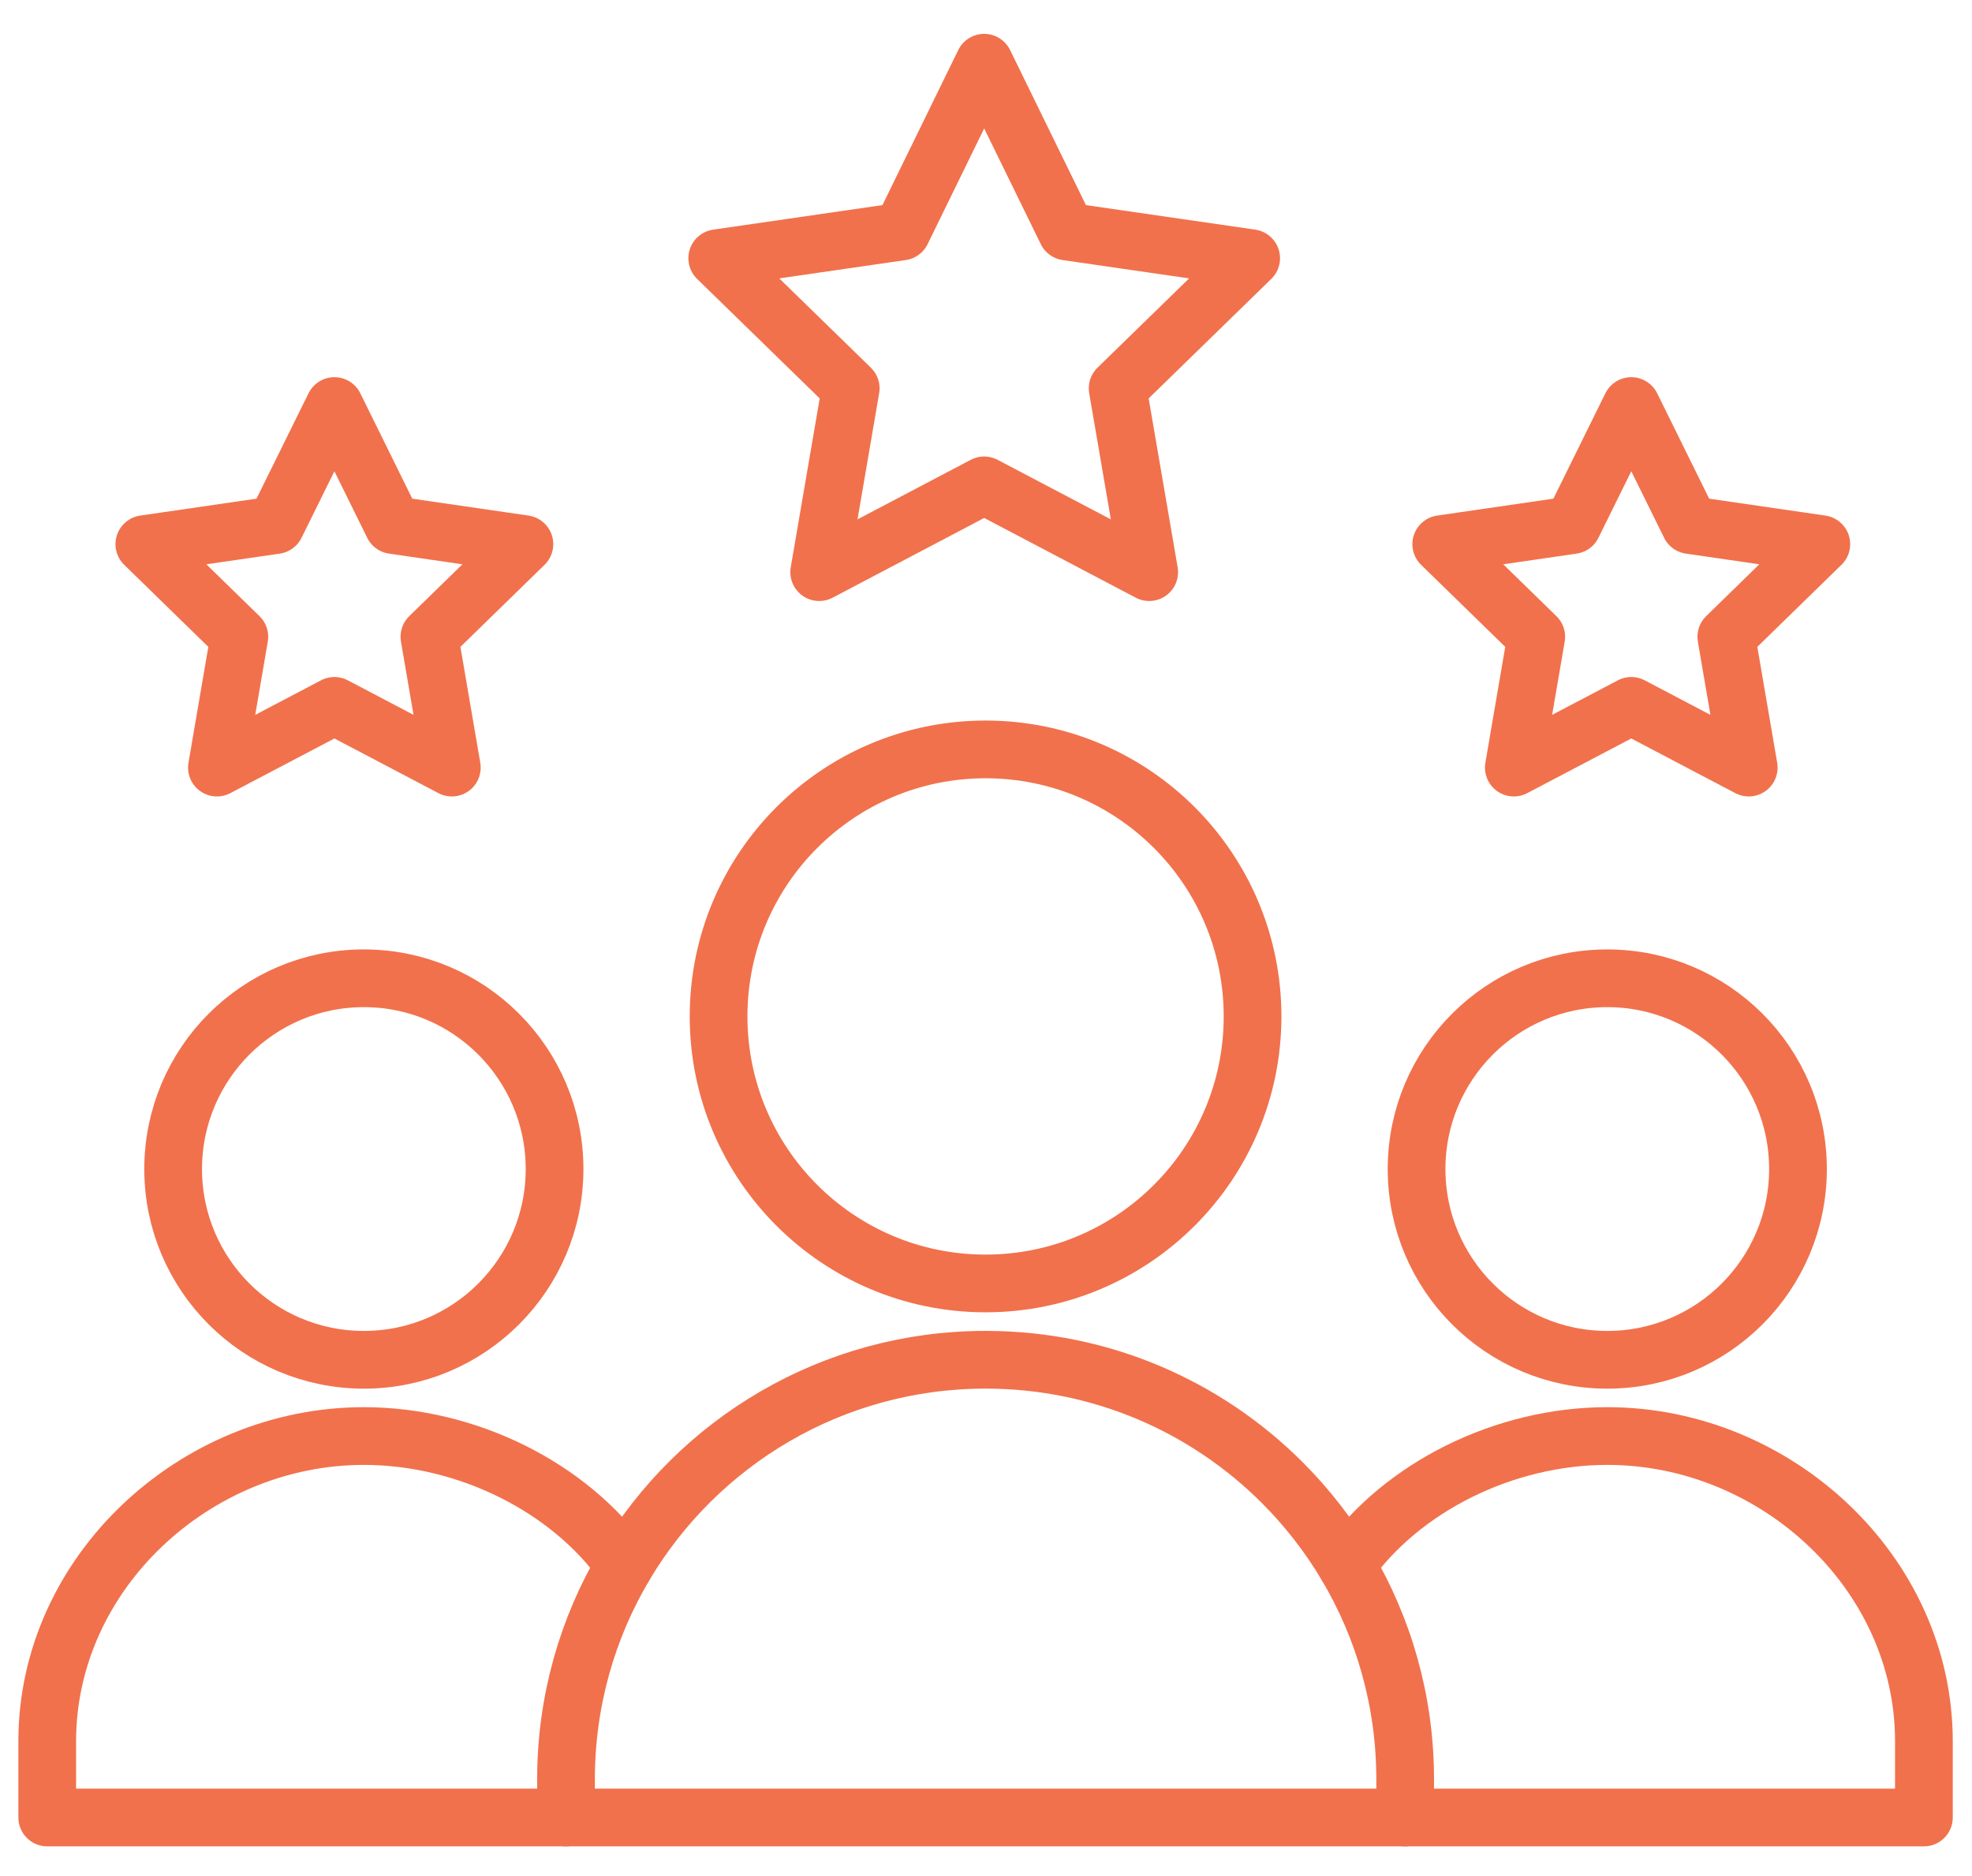 <?xml version="1.0" encoding="UTF-8"?>
<svg xmlns="http://www.w3.org/2000/svg" width="41" height="39" viewBox="0 0 41 39" fill="none">
  <path d="M37.382 24.303C37.382 26.492 35.607 28.268 33.417 28.268C31.227 28.268 29.452 26.492 29.452 24.303C29.452 22.113 31.227 20.337 33.417 20.337C35.607 20.337 37.382 22.113 37.382 24.303Z" stroke="#F1714C" stroke-width="1.2" stroke-miterlimit="10" stroke-linecap="round" stroke-linejoin="round"></path>
  <path d="M11.768 37.783H0.982V36.197C0.982 32.694 4.061 29.853 7.565 29.853C9.707 29.853 11.838 30.914 12.987 32.54" stroke="#F1714C" stroke-width="1.2" stroke-miterlimit="10" stroke-linecap="round" stroke-linejoin="round"></path>
  <path d="M27.996 32.54C29.144 30.914 31.276 29.853 33.418 29.853C36.922 29.853 40 32.694 40 36.197V37.783H29.215" stroke="#F1714C" stroke-width="1.2" stroke-miterlimit="10" stroke-linecap="round" stroke-linejoin="round"></path>
  <path d="M11.53 24.303C11.53 26.492 9.755 28.268 7.565 28.268C5.375 28.268 3.6 26.492 3.6 24.303C3.6 22.113 5.375 20.337 7.565 20.337C9.755 20.337 11.53 22.113 11.53 24.303Z" stroke="#F1714C" stroke-width="1.2" stroke-miterlimit="10" stroke-linecap="round" stroke-linejoin="round"></path>
  <path d="M26.042 21.13C26.042 24.196 23.557 26.681 20.491 26.681C17.425 26.681 14.94 24.196 14.94 21.13C14.94 18.064 17.425 15.579 20.491 15.579C23.557 15.579 26.042 18.064 26.042 21.13Z" stroke="#F1714C" stroke-width="1.2" stroke-miterlimit="10" stroke-linecap="round" stroke-linejoin="round"></path>
  <path d="M20.462 1.304L18.747 4.812L14.912 5.368L17.687 8.073L17.032 11.894L20.462 10.09C21.751 10.767 22.641 11.235 23.893 11.894L23.237 8.073L26.013 5.368L22.178 4.812L20.462 1.304Z" stroke="#F1714C" stroke-width="1.2" stroke-miterlimit="10" stroke-linecap="round" stroke-linejoin="round"></path>
  <path d="M33.916 14.674L36.358 15.957L35.892 13.238L37.867 11.312L35.137 10.915L33.916 8.441L32.695 10.915L29.965 11.312L31.94 13.238L31.474 15.957L33.916 14.674Z" stroke="#F1714C" stroke-width="1.2" stroke-miterlimit="10" stroke-linecap="round" stroke-linejoin="round"></path>
  <path d="M6.953 14.674L9.394 15.957L8.928 13.238L10.903 11.312L8.173 10.915L6.953 8.441L5.731 10.915L3.001 11.312L4.976 13.238L4.51 15.957L6.953 14.674Z" stroke="#F1714C" stroke-width="1.2" stroke-miterlimit="10" stroke-linecap="round" stroke-linejoin="round"></path>
  <path d="M29.215 37.783H11.768V36.99C11.768 35.365 12.213 33.843 12.987 32.54C14.508 29.981 17.3 28.267 20.492 28.267C22.901 28.267 25.082 29.243 26.66 30.822C27.173 31.335 27.623 31.912 27.996 32.54C28.77 33.843 29.215 35.365 29.215 36.99V37.783Z" stroke="#F1714C" stroke-width="1.2" stroke-miterlimit="10" stroke-linecap="round" stroke-linejoin="round"></path>
</svg>

